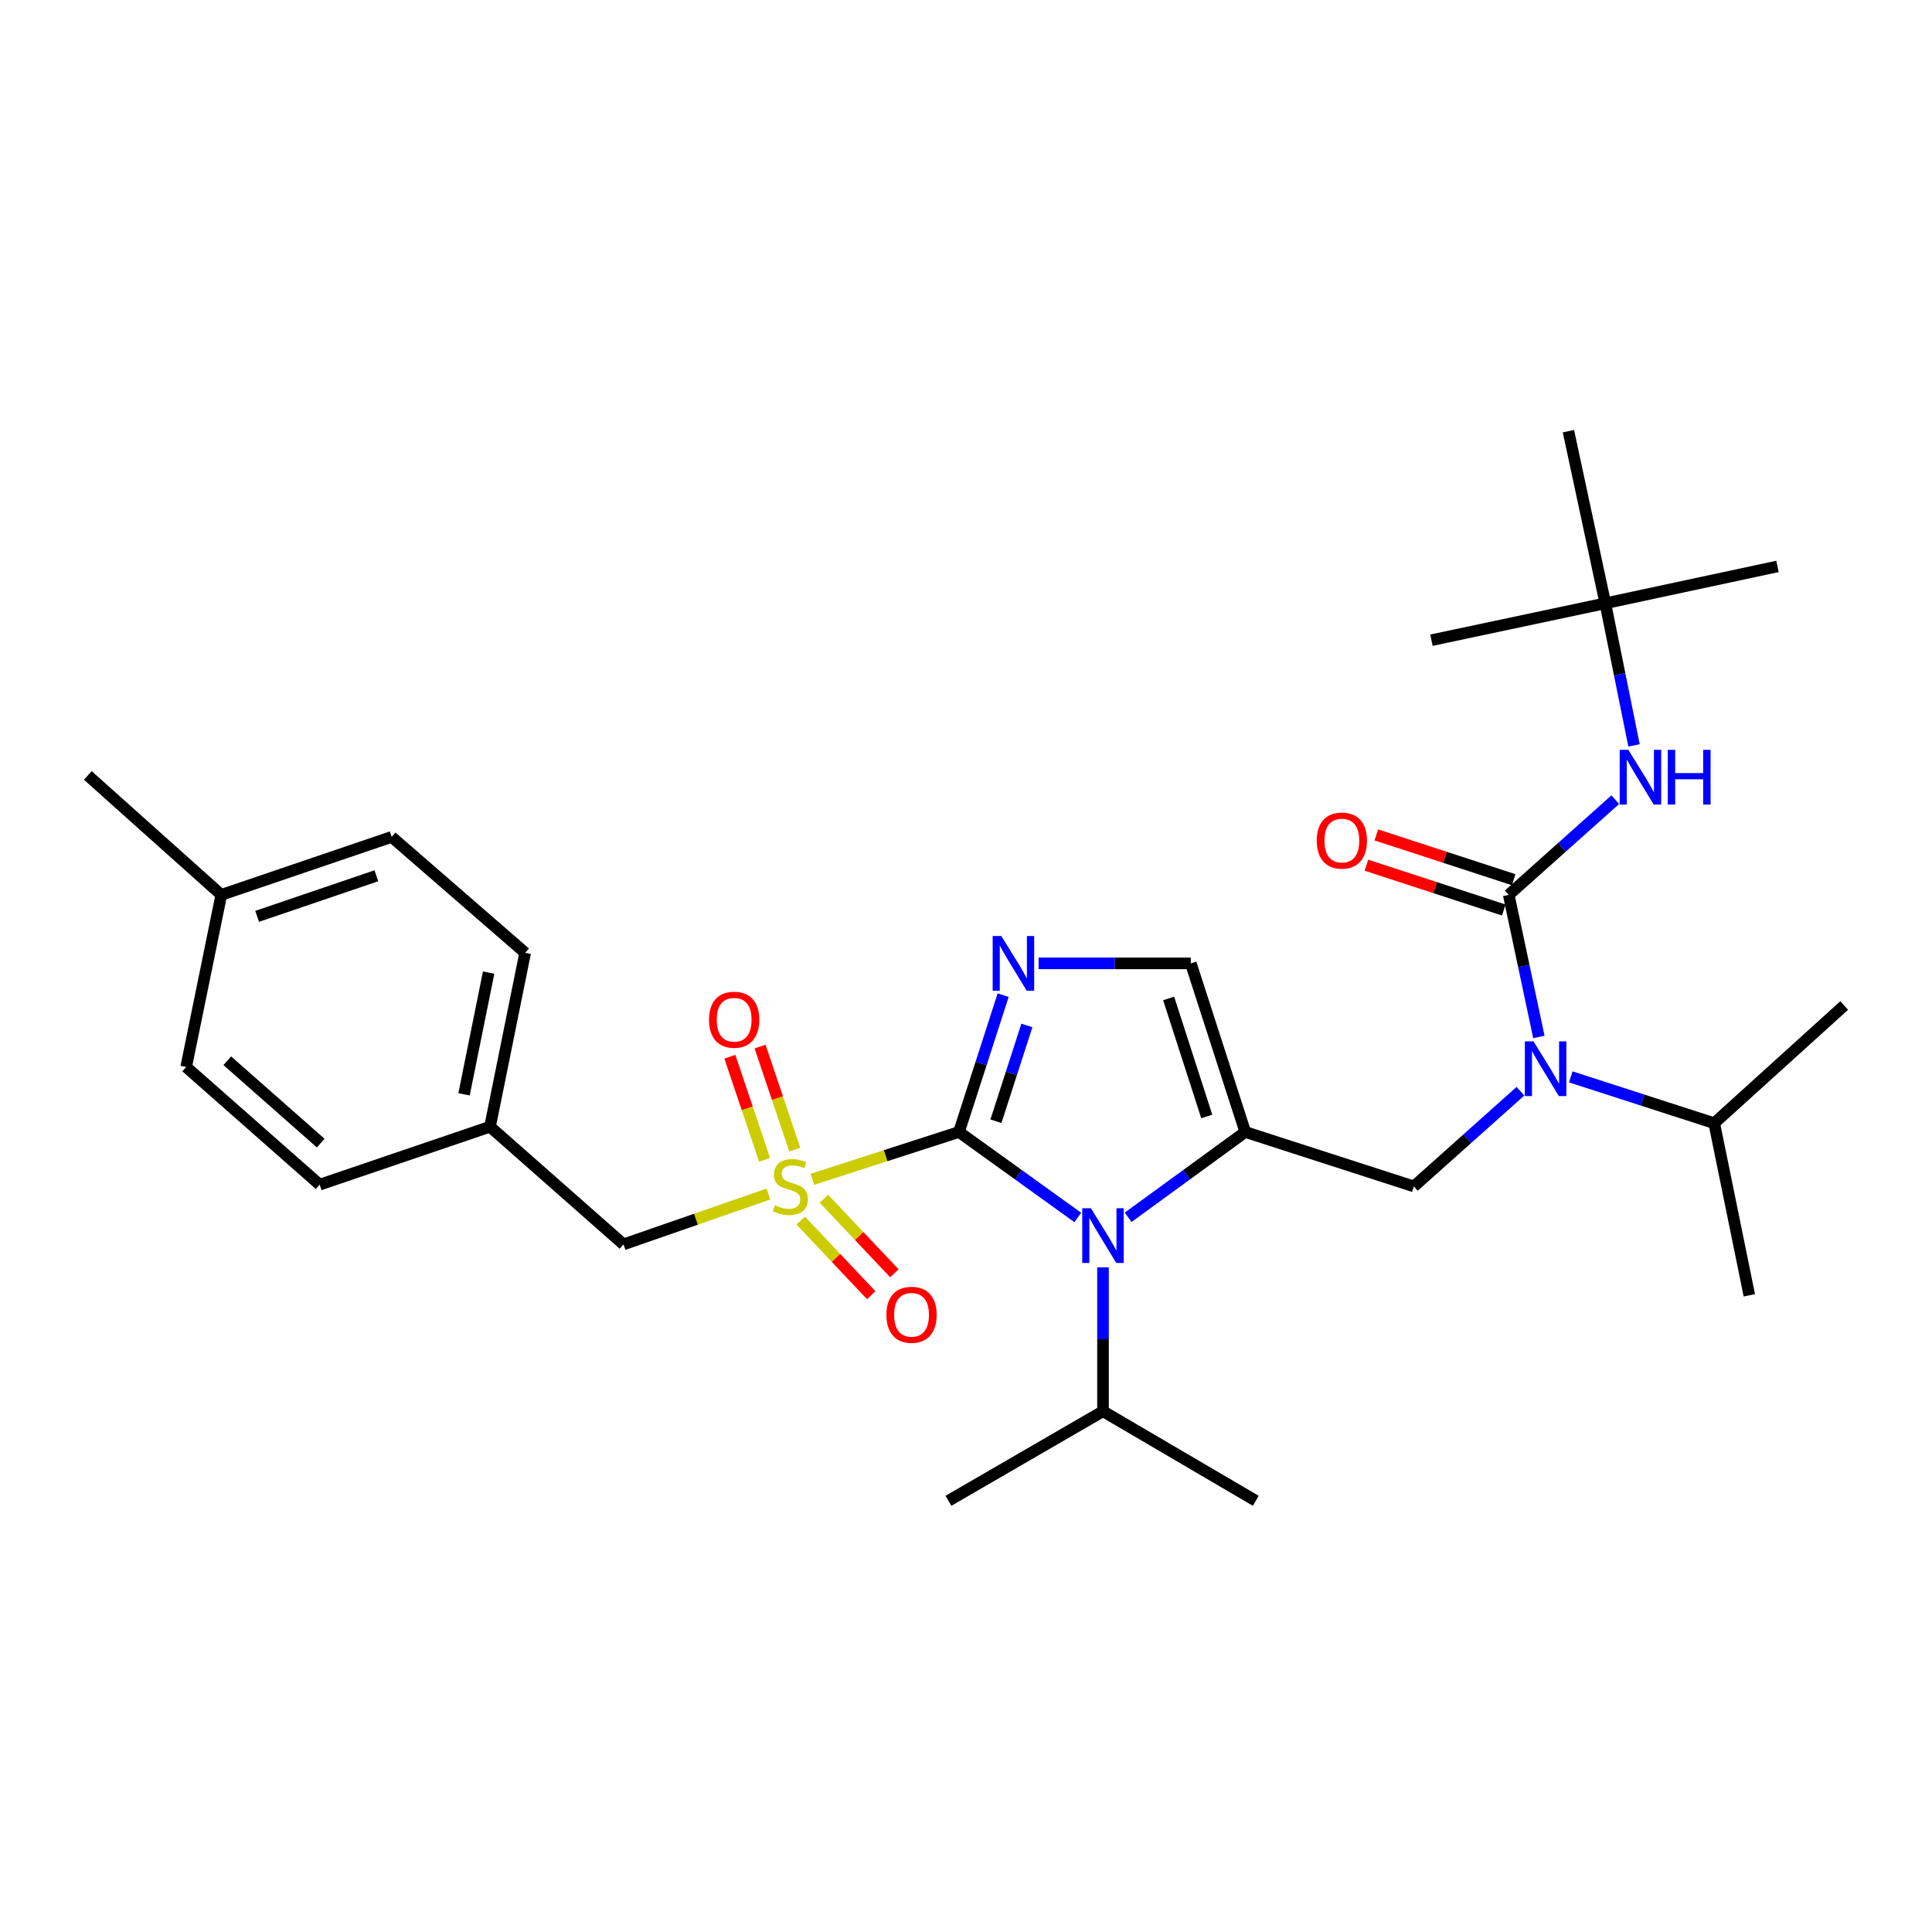 <?xml version='1.0' encoding='iso-8859-1'?>
<svg version='1.1' baseProfile='full'
              xmlns='http://www.w3.org/2000/svg'
                      xmlns:rdkit='http://www.rdkit.org/xml'
                      xmlns:xlink='http://www.w3.org/1999/xlink'
                  xml:space='preserve'
width='1000px' height='1000px' viewBox='0 0 1000 1000'>
<!-- END OF HEADER -->
<rect style='opacity:1.0;fill:#FFFFFF;stroke:none' width='1000' height='1000' x='0' y='0'> </rect>
<path class='bond-0' d='M 786.98,564.817 L 759.399,589.454' style='fill:none;fill-rule:evenodd;stroke:#0000FF;stroke-width:6px;stroke-linecap:butt;stroke-linejoin:miter;stroke-opacity:1' />
<path class='bond-0' d='M 759.399,589.454 L 731.819,614.09' style='fill:none;fill-rule:evenodd;stroke:#000000;stroke-width:6px;stroke-linecap:butt;stroke-linejoin:miter;stroke-opacity:1' />
<path class='bond-1' d='M 796.514,536.721 L 788.713,499.951' style='fill:none;fill-rule:evenodd;stroke:#0000FF;stroke-width:6px;stroke-linecap:butt;stroke-linejoin:miter;stroke-opacity:1' />
<path class='bond-1' d='M 788.713,499.951 L 780.913,463.18' style='fill:none;fill-rule:evenodd;stroke:#000000;stroke-width:6px;stroke-linecap:butt;stroke-linejoin:miter;stroke-opacity:1' />
<path class='bond-2' d='M 813.038,557.391 L 850.157,569.379' style='fill:none;fill-rule:evenodd;stroke:#0000FF;stroke-width:6px;stroke-linecap:butt;stroke-linejoin:miter;stroke-opacity:1' />
<path class='bond-2' d='M 850.157,569.379 L 887.276,581.367' style='fill:none;fill-rule:evenodd;stroke:#000000;stroke-width:6px;stroke-linecap:butt;stroke-linejoin:miter;stroke-opacity:1' />
<path class='bond-3' d='M 830.913,312.27 L 811.821,223.185' style='fill:none;fill-rule:evenodd;stroke:#000000;stroke-width:6px;stroke-linecap:butt;stroke-linejoin:miter;stroke-opacity:1' />
<path class='bond-4' d='M 830.913,312.27 L 920.017,293.177' style='fill:none;fill-rule:evenodd;stroke:#000000;stroke-width:6px;stroke-linecap:butt;stroke-linejoin:miter;stroke-opacity:1' />
<path class='bond-5' d='M 830.913,312.27 L 740.912,331.363' style='fill:none;fill-rule:evenodd;stroke:#000000;stroke-width:6px;stroke-linecap:butt;stroke-linejoin:miter;stroke-opacity:1' />
<path class='bond-6' d='M 830.913,312.27 L 838.34,349.043' style='fill:none;fill-rule:evenodd;stroke:#000000;stroke-width:6px;stroke-linecap:butt;stroke-linejoin:miter;stroke-opacity:1' />
<path class='bond-6' d='M 838.34,349.043 L 845.767,385.816' style='fill:none;fill-rule:evenodd;stroke:#0000FF;stroke-width:6px;stroke-linecap:butt;stroke-linejoin:miter;stroke-opacity:1' />
<path class='bond-7' d='M 780.913,463.18 L 808.488,438.544' style='fill:none;fill-rule:evenodd;stroke:#000000;stroke-width:6px;stroke-linecap:butt;stroke-linejoin:miter;stroke-opacity:1' />
<path class='bond-7' d='M 808.488,438.544 L 836.064,413.908' style='fill:none;fill-rule:evenodd;stroke:#0000FF;stroke-width:6px;stroke-linecap:butt;stroke-linejoin:miter;stroke-opacity:1' />
<path class='bond-8' d='M 783.471,455.337 L 747.925,443.74' style='fill:none;fill-rule:evenodd;stroke:#000000;stroke-width:6px;stroke-linecap:butt;stroke-linejoin:miter;stroke-opacity:1' />
<path class='bond-8' d='M 747.925,443.74 L 712.38,432.143' style='fill:none;fill-rule:evenodd;stroke:#FF0000;stroke-width:6px;stroke-linecap:butt;stroke-linejoin:miter;stroke-opacity:1' />
<path class='bond-8' d='M 778.354,471.023 L 742.808,459.425' style='fill:none;fill-rule:evenodd;stroke:#000000;stroke-width:6px;stroke-linecap:butt;stroke-linejoin:miter;stroke-opacity:1' />
<path class='bond-8' d='M 742.808,459.425 L 707.262,447.828' style='fill:none;fill-rule:evenodd;stroke:#FF0000;stroke-width:6px;stroke-linecap:butt;stroke-linejoin:miter;stroke-opacity:1' />
<path class='bond-9' d='M 887.276,581.367 L 954.545,520.459' style='fill:none;fill-rule:evenodd;stroke:#000000;stroke-width:6px;stroke-linecap:butt;stroke-linejoin:miter;stroke-opacity:1' />
<path class='bond-10' d='M 887.276,581.367 L 905.452,670.452' style='fill:none;fill-rule:evenodd;stroke:#000000;stroke-width:6px;stroke-linecap:butt;stroke-linejoin:miter;stroke-opacity:1' />
<path class='bond-11' d='M 420.464,610.418 L 458.412,598.166' style='fill:none;fill-rule:evenodd;stroke:#CCCC00;stroke-width:6px;stroke-linecap:butt;stroke-linejoin:miter;stroke-opacity:1' />
<path class='bond-11' d='M 458.412,598.166 L 496.361,585.914' style='fill:none;fill-rule:evenodd;stroke:#000000;stroke-width:6px;stroke-linecap:butt;stroke-linejoin:miter;stroke-opacity:1' />
<path class='bond-12' d='M 397.725,618.038 L 360.227,631.064' style='fill:none;fill-rule:evenodd;stroke:#CCCC00;stroke-width:6px;stroke-linecap:butt;stroke-linejoin:miter;stroke-opacity:1' />
<path class='bond-12' d='M 360.227,631.064 L 322.728,644.091' style='fill:none;fill-rule:evenodd;stroke:#000000;stroke-width:6px;stroke-linecap:butt;stroke-linejoin:miter;stroke-opacity:1' />
<path class='bond-13' d='M 411.385,595.058 L 402.397,568.379' style='fill:none;fill-rule:evenodd;stroke:#CCCC00;stroke-width:6px;stroke-linecap:butt;stroke-linejoin:miter;stroke-opacity:1' />
<path class='bond-13' d='M 402.397,568.379 L 393.41,541.699' style='fill:none;fill-rule:evenodd;stroke:#FF0000;stroke-width:6px;stroke-linecap:butt;stroke-linejoin:miter;stroke-opacity:1' />
<path class='bond-13' d='M 395.749,600.325 L 386.761,573.646' style='fill:none;fill-rule:evenodd;stroke:#CCCC00;stroke-width:6px;stroke-linecap:butt;stroke-linejoin:miter;stroke-opacity:1' />
<path class='bond-13' d='M 386.761,573.646 L 377.774,546.967' style='fill:none;fill-rule:evenodd;stroke:#FF0000;stroke-width:6px;stroke-linecap:butt;stroke-linejoin:miter;stroke-opacity:1' />
<path class='bond-14' d='M 414.458,631.779 L 432.704,651.083' style='fill:none;fill-rule:evenodd;stroke:#CCCC00;stroke-width:6px;stroke-linecap:butt;stroke-linejoin:miter;stroke-opacity:1' />
<path class='bond-14' d='M 432.704,651.083 L 450.95,670.387' style='fill:none;fill-rule:evenodd;stroke:#FF0000;stroke-width:6px;stroke-linecap:butt;stroke-linejoin:miter;stroke-opacity:1' />
<path class='bond-14' d='M 426.449,620.446 L 444.695,639.75' style='fill:none;fill-rule:evenodd;stroke:#CCCC00;stroke-width:6px;stroke-linecap:butt;stroke-linejoin:miter;stroke-opacity:1' />
<path class='bond-14' d='M 444.695,639.75 L 462.94,659.054' style='fill:none;fill-rule:evenodd;stroke:#FF0000;stroke-width:6px;stroke-linecap:butt;stroke-linejoin:miter;stroke-opacity:1' />
<path class='bond-15' d='M 322.728,644.091 L 253.634,583.182' style='fill:none;fill-rule:evenodd;stroke:#000000;stroke-width:6px;stroke-linecap:butt;stroke-linejoin:miter;stroke-opacity:1' />
<path class='bond-16' d='M 253.634,583.182 L 165.457,613.183' style='fill:none;fill-rule:evenodd;stroke:#000000;stroke-width:6px;stroke-linecap:butt;stroke-linejoin:miter;stroke-opacity:1' />
<path class='bond-17' d='M 253.634,583.182 L 271.82,493.18' style='fill:none;fill-rule:evenodd;stroke:#000000;stroke-width:6px;stroke-linecap:butt;stroke-linejoin:miter;stroke-opacity:1' />
<path class='bond-17' d='M 240.19,566.414 L 252.92,503.413' style='fill:none;fill-rule:evenodd;stroke:#000000;stroke-width:6px;stroke-linecap:butt;stroke-linejoin:miter;stroke-opacity:1' />
<path class='bond-18' d='M 114.548,463.18 L 202.726,433.179' style='fill:none;fill-rule:evenodd;stroke:#000000;stroke-width:6px;stroke-linecap:butt;stroke-linejoin:miter;stroke-opacity:1' />
<path class='bond-18' d='M 133.089,474.299 L 194.814,453.299' style='fill:none;fill-rule:evenodd;stroke:#000000;stroke-width:6px;stroke-linecap:butt;stroke-linejoin:miter;stroke-opacity:1' />
<path class='bond-19' d='M 114.548,463.18 L 45.455,401.364' style='fill:none;fill-rule:evenodd;stroke:#000000;stroke-width:6px;stroke-linecap:butt;stroke-linejoin:miter;stroke-opacity:1' />
<path class='bond-20' d='M 114.548,463.18 L 96.363,552.274' style='fill:none;fill-rule:evenodd;stroke:#000000;stroke-width:6px;stroke-linecap:butt;stroke-linejoin:miter;stroke-opacity:1' />
<path class='bond-21' d='M 583.926,630.064 L 614.238,607.989' style='fill:none;fill-rule:evenodd;stroke:#0000FF;stroke-width:6px;stroke-linecap:butt;stroke-linejoin:miter;stroke-opacity:1' />
<path class='bond-21' d='M 614.238,607.989 L 644.549,585.914' style='fill:none;fill-rule:evenodd;stroke:#000000;stroke-width:6px;stroke-linecap:butt;stroke-linejoin:miter;stroke-opacity:1' />
<path class='bond-22' d='M 557.873,630.166 L 527.117,608.04' style='fill:none;fill-rule:evenodd;stroke:#0000FF;stroke-width:6px;stroke-linecap:butt;stroke-linejoin:miter;stroke-opacity:1' />
<path class='bond-22' d='M 527.117,608.04 L 496.361,585.914' style='fill:none;fill-rule:evenodd;stroke:#000000;stroke-width:6px;stroke-linecap:butt;stroke-linejoin:miter;stroke-opacity:1' />
<path class='bond-23' d='M 570.909,655.977 L 570.909,693.215' style='fill:none;fill-rule:evenodd;stroke:#0000FF;stroke-width:6px;stroke-linecap:butt;stroke-linejoin:miter;stroke-opacity:1' />
<path class='bond-23' d='M 570.909,693.215 L 570.909,730.453' style='fill:none;fill-rule:evenodd;stroke:#000000;stroke-width:6px;stroke-linecap:butt;stroke-linejoin:miter;stroke-opacity:1' />
<path class='bond-24' d='M 644.549,585.914 L 616.363,498.634' style='fill:none;fill-rule:evenodd;stroke:#000000;stroke-width:6px;stroke-linecap:butt;stroke-linejoin:miter;stroke-opacity:1' />
<path class='bond-24' d='M 624.621,577.892 L 604.891,516.796' style='fill:none;fill-rule:evenodd;stroke:#000000;stroke-width:6px;stroke-linecap:butt;stroke-linejoin:miter;stroke-opacity:1' />
<path class='bond-25' d='M 644.549,585.914 L 731.819,614.09' style='fill:none;fill-rule:evenodd;stroke:#000000;stroke-width:6px;stroke-linecap:butt;stroke-linejoin:miter;stroke-opacity:1' />
<path class='bond-26' d='M 616.363,498.634 L 576.973,498.634' style='fill:none;fill-rule:evenodd;stroke:#000000;stroke-width:6px;stroke-linecap:butt;stroke-linejoin:miter;stroke-opacity:1' />
<path class='bond-26' d='M 576.973,498.634 L 537.582,498.634' style='fill:none;fill-rule:evenodd;stroke:#0000FF;stroke-width:6px;stroke-linecap:butt;stroke-linejoin:miter;stroke-opacity:1' />
<path class='bond-27' d='M 519.233,515.087 L 507.797,550.5' style='fill:none;fill-rule:evenodd;stroke:#0000FF;stroke-width:6px;stroke-linecap:butt;stroke-linejoin:miter;stroke-opacity:1' />
<path class='bond-27' d='M 507.797,550.5 L 496.361,585.914' style='fill:none;fill-rule:evenodd;stroke:#000000;stroke-width:6px;stroke-linecap:butt;stroke-linejoin:miter;stroke-opacity:1' />
<path class='bond-27' d='M 531.503,530.781 L 523.498,555.571' style='fill:none;fill-rule:evenodd;stroke:#0000FF;stroke-width:6px;stroke-linecap:butt;stroke-linejoin:miter;stroke-opacity:1' />
<path class='bond-27' d='M 523.498,555.571 L 515.492,580.36' style='fill:none;fill-rule:evenodd;stroke:#000000;stroke-width:6px;stroke-linecap:butt;stroke-linejoin:miter;stroke-opacity:1' />
<path class='bond-28' d='M 570.909,730.453 L 650.003,776.815' style='fill:none;fill-rule:evenodd;stroke:#000000;stroke-width:6px;stroke-linecap:butt;stroke-linejoin:miter;stroke-opacity:1' />
<path class='bond-29' d='M 570.909,730.453 L 490.907,776.815' style='fill:none;fill-rule:evenodd;stroke:#000000;stroke-width:6px;stroke-linecap:butt;stroke-linejoin:miter;stroke-opacity:1' />
<path class='bond-30' d='M 96.363,552.274 L 165.457,613.183' style='fill:none;fill-rule:evenodd;stroke:#000000;stroke-width:6px;stroke-linecap:butt;stroke-linejoin:miter;stroke-opacity:1' />
<path class='bond-30' d='M 117.637,549.034 L 166.003,591.67' style='fill:none;fill-rule:evenodd;stroke:#000000;stroke-width:6px;stroke-linecap:butt;stroke-linejoin:miter;stroke-opacity:1' />
<path class='bond-31' d='M 202.726,433.179 L 271.82,493.18' style='fill:none;fill-rule:evenodd;stroke:#000000;stroke-width:6px;stroke-linecap:butt;stroke-linejoin:miter;stroke-opacity:1' />
<path  class='atom-0' d='M 793.745 539.022
L 803.025 554.022
Q 803.945 555.502, 805.425 558.182
Q 806.905 560.862, 806.985 561.022
L 806.985 539.022
L 810.745 539.022
L 810.745 567.342
L 806.865 567.342
L 796.905 550.942
Q 795.745 549.022, 794.505 546.822
Q 793.305 544.622, 792.945 543.942
L 792.945 567.342
L 789.265 567.342
L 789.265 539.022
L 793.745 539.022
' fill='#0000FF'/>
<path  class='atom-3' d='M 842.83 388.111
L 852.11 403.111
Q 853.03 404.591, 854.51 407.271
Q 855.99 409.951, 856.07 410.111
L 856.07 388.111
L 859.83 388.111
L 859.83 416.431
L 855.95 416.431
L 845.99 400.031
Q 844.83 398.111, 843.59 395.911
Q 842.39 393.711, 842.03 393.031
L 842.03 416.431
L 838.35 416.431
L 838.35 388.111
L 842.83 388.111
' fill='#0000FF'/>
<path  class='atom-3' d='M 863.23 388.111
L 867.07 388.111
L 867.07 400.151
L 881.55 400.151
L 881.55 388.111
L 885.39 388.111
L 885.39 416.431
L 881.55 416.431
L 881.55 403.351
L 867.07 403.351
L 867.07 416.431
L 863.23 416.431
L 863.23 388.111
' fill='#0000FF'/>
<path  class='atom-4' d='M 681.55 435.083
Q 681.55 428.283, 684.91 424.483
Q 688.27 420.683, 694.55 420.683
Q 700.83 420.683, 704.19 424.483
Q 707.55 428.283, 707.55 435.083
Q 707.55 441.963, 704.15 445.883
Q 700.75 449.763, 694.55 449.763
Q 688.31 449.763, 684.91 445.883
Q 681.55 442.003, 681.55 435.083
M 694.55 446.563
Q 698.87 446.563, 701.19 443.683
Q 703.55 440.763, 703.55 435.083
Q 703.55 429.523, 701.19 426.723
Q 698.87 423.883, 694.55 423.883
Q 690.23 423.883, 687.87 426.683
Q 685.55 429.483, 685.55 435.083
Q 685.55 440.803, 687.87 443.683
Q 690.23 446.563, 694.55 446.563
' fill='#FF0000'/>
<path  class='atom-9' d='M 401.091 623.81
Q 401.411 623.93, 402.731 624.49
Q 404.051 625.05, 405.491 625.41
Q 406.971 625.73, 408.411 625.73
Q 411.091 625.73, 412.651 624.45
Q 414.211 623.13, 414.211 620.85
Q 414.211 619.29, 413.411 618.33
Q 412.651 617.37, 411.451 616.85
Q 410.251 616.33, 408.251 615.73
Q 405.731 614.97, 404.211 614.25
Q 402.731 613.53, 401.651 612.01
Q 400.611 610.49, 400.611 607.93
Q 400.611 604.37, 403.011 602.17
Q 405.451 599.97, 410.251 599.97
Q 413.531 599.97, 417.251 601.53
L 416.331 604.61
Q 412.931 603.21, 410.371 603.21
Q 407.611 603.21, 406.091 604.37
Q 404.571 605.49, 404.611 607.45
Q 404.611 608.97, 405.371 609.89
Q 406.171 610.81, 407.291 611.33
Q 408.451 611.85, 410.371 612.45
Q 412.931 613.25, 414.451 614.05
Q 415.971 614.85, 417.051 616.49
Q 418.171 618.09, 418.171 620.85
Q 418.171 624.77, 415.531 626.89
Q 412.931 628.97, 408.571 628.97
Q 406.051 628.97, 404.131 628.41
Q 402.251 627.89, 400.011 626.97
L 401.091 623.81
' fill='#CCCC00'/>
<path  class='atom-11' d='M 366.998 527.807
Q 366.998 521.007, 370.358 517.207
Q 373.718 513.407, 379.998 513.407
Q 386.278 513.407, 389.638 517.207
Q 392.998 521.007, 392.998 527.807
Q 392.998 534.687, 389.598 538.607
Q 386.198 542.487, 379.998 542.487
Q 373.758 542.487, 370.358 538.607
Q 366.998 534.727, 366.998 527.807
M 379.998 539.287
Q 384.318 539.287, 386.638 536.407
Q 388.998 533.487, 388.998 527.807
Q 388.998 522.247, 386.638 519.447
Q 384.318 516.607, 379.998 516.607
Q 375.678 516.607, 373.318 519.407
Q 370.998 522.207, 370.998 527.807
Q 370.998 533.527, 373.318 536.407
Q 375.678 539.287, 379.998 539.287
' fill='#FF0000'/>
<path  class='atom-12' d='M 458.814 680.532
Q 458.814 673.732, 462.174 669.932
Q 465.534 666.132, 471.814 666.132
Q 478.094 666.132, 481.454 669.932
Q 484.814 673.732, 484.814 680.532
Q 484.814 687.412, 481.414 691.332
Q 478.014 695.212, 471.814 695.212
Q 465.574 695.212, 462.174 691.332
Q 458.814 687.452, 458.814 680.532
M 471.814 692.012
Q 476.134 692.012, 478.454 689.132
Q 480.814 686.212, 480.814 680.532
Q 480.814 674.972, 478.454 672.172
Q 476.134 669.332, 471.814 669.332
Q 467.494 669.332, 465.134 672.132
Q 462.814 674.932, 462.814 680.532
Q 462.814 686.252, 465.134 689.132
Q 467.494 692.012, 471.814 692.012
' fill='#FF0000'/>
<path  class='atom-15' d='M 564.649 625.384
L 573.929 640.384
Q 574.849 641.864, 576.329 644.544
Q 577.809 647.224, 577.889 647.384
L 577.889 625.384
L 581.649 625.384
L 581.649 653.704
L 577.769 653.704
L 567.809 637.304
Q 566.649 635.384, 565.409 633.184
Q 564.209 630.984, 563.849 630.304
L 563.849 653.704
L 560.169 653.704
L 560.169 625.384
L 564.649 625.384
' fill='#0000FF'/>
<path  class='atom-18' d='M 518.287 484.474
L 527.567 499.474
Q 528.487 500.954, 529.967 503.634
Q 531.447 506.314, 531.527 506.474
L 531.527 484.474
L 535.287 484.474
L 535.287 512.794
L 531.407 512.794
L 521.447 496.394
Q 520.287 494.474, 519.047 492.274
Q 517.847 490.074, 517.487 489.394
L 517.487 512.794
L 513.807 512.794
L 513.807 484.474
L 518.287 484.474
' fill='#0000FF'/>
</svg>
